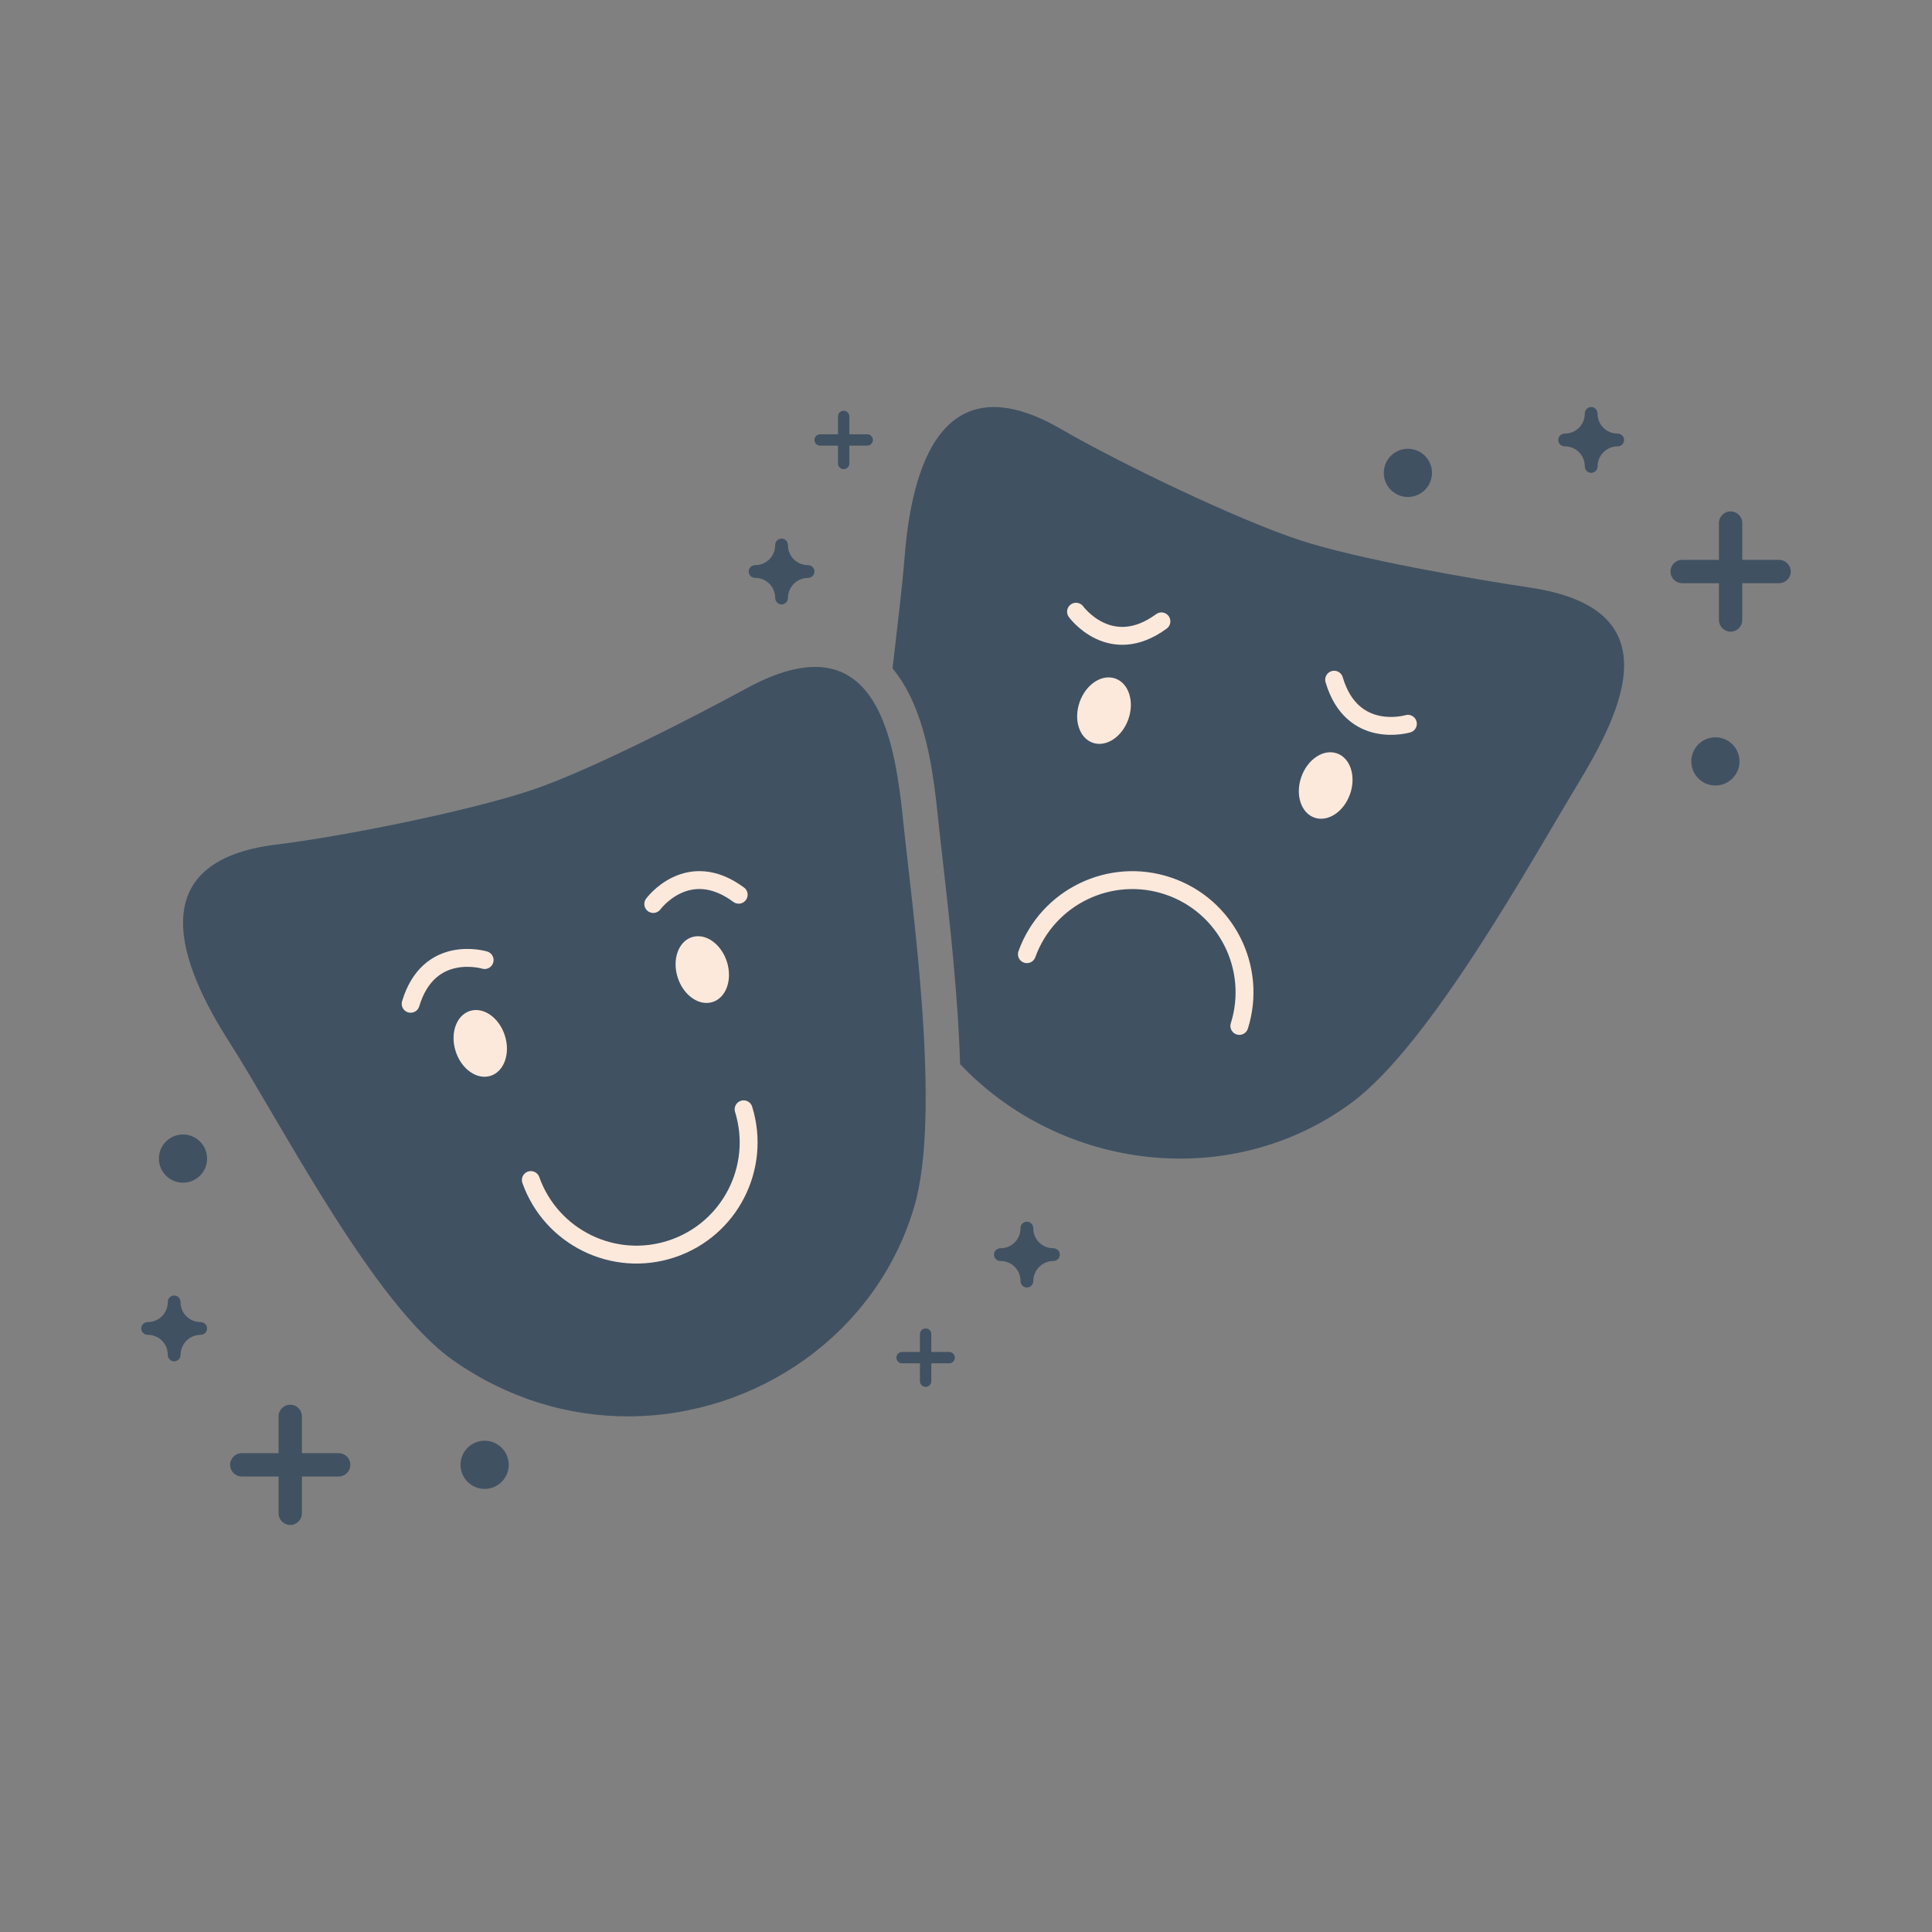 <?xml version="1.0" encoding="UTF-8"?>
<svg id="Ebene_1" data-name="Ebene 1" xmlns="http://www.w3.org/2000/svg" xmlns:xlink="http://www.w3.org/1999/xlink" viewBox="0 0 1080 1080">
  <rect x="0" y="0" width="1080" height="1080" fill="#808080" stroke="none"/>
  <defs>
    <style>
      .cls-1 {
        clip-path: url(#clippath);
      }

      .cls-2, .cls-3, .cls-4, .cls-5 {
        stroke-width: 0px;
      }

      .cls-2, .cls-6 {
        fill: none;
      }

      .cls-3 {
        fill: #405162;
      }

      .cls-7 {
        clip-path: url(#clippath-1);
      }

      .cls-8 {
        clip-path: url(#clippath-2);
      }

      .cls-4 {
        fill: #fde9db;
      }

      .cls-5 {
        fill: #794826;
        fill-rule: evenodd;
      }

      .cls-6 {
        stroke: #fde9db;
        stroke-linecap: round;
        stroke-miterlimit: 10;
        stroke-width: 10px;
      }

      .cls-9 {
        opacity: .51;
      }

      .cls-10 {
        opacity: .5;
      }
    </style>
    <clipPath id="clippath">
      <rect class="cls-2" x="80.07" y="-675.15" width="66.49" height="128.21"/>
    </clipPath>
    <clipPath id="clippath-1">
      <rect class="cls-2" x="933.15" y="-675.15" width="66.49" height="128.21"/>
    </clipPath>
    <clipPath id="clippath-2">
      <rect class="cls-2" x="80.79" y="-939.07" width="65.78" height="195.53"/>
    </clipPath>
  </defs>
  <g>
    <g class="cls-10">
      <g class="cls-1">
        <g>
          <path class="cls-5" d="M134.19,70.99c.31-5.11.33-10.53.12-16.19,0,5.46-.39,10.51-.12,16.19Z"/>
          <path class="cls-5" d="M133.38,55.69c-.08-5.52.38-10.49.12-16.19-.11,5.33-.52,10.35-.12,16.19Z"/>
          <path class="cls-5" d="M134.98,13.83c.21-5.67-.07-6.04-.14-14.62-.22,2.8-.18,5.84-.27,8.76.13,3.62.28,1.91.41,5.86Z"/>
          <path class="cls-5" d="M133.52,25.06c.24,2.95.54-8.93.28-12.4-.32-.28-.11,4.21-.44,8.6.13.62.25,1.34.16,3.81Z"/>
          <path class="cls-5" d="M132.85,149.38c-.2,2.55-.38-5.98-.59,1.2.15,3.17.06,6.11.23,9.31.08-14.64,1.49,7.45.44-8.64.1-15.59-.02-31.41.43-46.65-.35-7.37-.22-9.66.11-12.59-.11-1.62-.23,2.15-.34-.34-.16-6.99.32-1.88.44-8.6-.4-1.92-.34-5.63-.98-15.46-.16,6.44.21,13.47.38,20.3-.48,4.94-.18,10.69-.12,16.17-.79,11.13-.39,29.53-.74,35.5.34,8.4.64-8.65.61-12.06.38,7.63-.29,14.21.12,21.87Z"/>
        </g>
      </g>
    </g>
    <g class="cls-10">
      <g class="cls-7">
        <g>
          <path class="cls-5" d="M1000.99,38.87c.41-5.11.43-10.53.16-16.19,0,5.46-.52,10.51-.16,16.19Z"/>
          <path class="cls-5" d="M999.91,23.56c-.11-5.52.51-10.49.15-16.19-.15,5.33-.69,10.35-.15,16.19Z"/>
          <path class="cls-5" d="M999.21,117.25c-.27,2.55-.5-5.98-.78,1.2.2,3.17.08,6.11.31,9.31.1-14.64,1.98,7.45.58-8.64.13-15.59-.03-31.41.57-46.65-.47-7.37-.29-9.66.14-12.59-.14-1.62-.3,2.15-.44-.34-.21-6.99.43-1.88.58-8.6-.53-1.92-.46-5.63-1.3-15.46-.22,6.44.27,13.47.5,20.3-.64,4.94-.24,10.69-.15,16.17-1.04,11.13-.52,29.53-.99,35.5.46,8.4.85-8.65.81-12.06.5,7.63-.38,14.21.16,21.87Z"/>
        </g>
      </g>
    </g>
    <g class="cls-9">
      <g class="cls-8">
        <g>
          <path class="cls-5" d="M124.75,560.62c-.28-.85-.11-7.8-.08-10.2.28.83.11,7.8.08,10.2Z"/>
          <path class="cls-5" d="M125.28,503.7c-.13-.56-.27-1.11-.46-.9.27-1.44-.02-6.59.44-6.77.19,3.76-.05,4.7.02,7.67Z"/>
          <path class="cls-5" d="M125.24,488.34c-.38-2.93.06-9.6-.01-14.11.5,3.73.09,10.59.01,14.11Z"/>
          <path class="cls-5" d="M125,470.57c-.05-2.5.36-1.92.18-5.27.63.24.34,9.54-.18,5.27Z"/>
          <path class="cls-5" d="M125.41,462.54c-.46-3.27-.08-19.01-.14-26.84.51,7.67.04,18.19.14,26.84Z"/>
          <path class="cls-5" d="M110.09,315.8c-.52-.25-.38-8.08-.55-12.39.63,1.83.11,7.76.55,12.39Z"/>
          <path class="cls-5" d="M112.4,312.67c-.67-4-.1-6-.28-13.9.38,3.47.17,11.24.28,13.9Z"/>
          <path class="cls-5" d="M109.61,299.5c-.71-1.24-.52-15.39-.7-19.97.43,4.42.55,12.32.7,19.97Z"/>
          <path class="cls-5" d="M112.26,269.16c-.4-6.77.01-21.88-.27-28.01,1.18,4.66.06,19.24.27,28.01Z"/>
          <path class="cls-5" d="M162.26,192.4c-.29-.93-.02-7.27.28-7.87.22,4.75-.27,4.74-.28,7.87Z"/>
          <path class="cls-5" d="M162.5,182.02c.74-1.21-.1-12.99.94-12.21.1,3.67-1,11.34.08,11.41-.21,5.7-.71-.05-1.02.8Z"/>
          <path class="cls-5" d="M106.32,203.28c-.18,1.23-.58-9.12-.23-11.37.25,2.95.18,6.14.23,11.37Z"/>
          <path class="cls-5" d="M108.09,151.84c-.58-6.14-.34-18.79-1.03-22.28.25-3.66.37-4.02.98-3.33-.12,7.2.06,8.41.31,16.43-.46.58-.41,4.53-.26,9.18Z"/>
          <path class="cls-5" d="M126.21,123.56c0-3.7.2-5.99.61-6.87-.24,2.08-.1,6.69-.61,6.87Z"/>
          <path class="cls-5" d="M107.69,91.89c-.29.77-.4-.58-.61-.81.3-1.29.23-5.02.63-5.62.1,2.9.07,4.87-.03,6.43Z"/>
          <path class="cls-5" d="M107.7,84.19c-.66.34-.53-8.26-.7-13.56.9,1.64.56,9.67.7,13.56Z"/>
          <path class="cls-5" d="M127.17,56.3c-.45-3.07-.55-8.61-.77-17.31,1.16-1,.38,10.41.77,17.31Z"/>
          <path class="cls-5" d="M131.17,40.43c-.49-1.99.06-6.12-.19-10.09.32.85.32,8.65.19,10.09Z"/>
          <path class="cls-5" d="M102.99,14.76c-.37.66-.67-8.16.03-6.43-.1,1.55-.13,3.54-.03,6.43Z"/>
          <path class="cls-5" d="M106.74,402.02c.12-14.45-1.71-17.56-2.38-34.06.27,1.79,1.42,13.05,1.55,16.73.39-4.2.46-3.73.35,2.29.21-.05.42-.12.41-1.62.4,4.99.13,9.99.07,16.65Z"/>
          <path class="cls-5" d="M125.81,134.09c-.18-2.17.12-4.72-.19-10.07.32.47.35,1.72.22,3.67.03,1.23.2.83.32,1.03.2,3.95-.45,2.1-.34,5.37Z"/>
          <path class="cls-5" d="M107.56,108.65c-.31,3.85-.46-6.95-.75-8.38.52,1.94.58,5.7.75,8.38Z"/>
          <path class="cls-5" d="M126.14,32.81c.08,1.07.17,2.14.34,2.29-.01,1.39-.27,1.07-.24,2.74-.46-1.43-.08-6.25,0-7.67.26.63.15,2.84-.1,2.65Z"/>
        </g>
      </g>
    </g>
  </g>
  <g>
    <path class="cls-3" d="M511.04,674.63c15.46-52.32-1.2-167.17-6.37-217.69-3.94-38.48-12.17-84.12-49.02-84.12-10.37,0-22.99,3.61-38.43,12.01-29.59,16.1-86.74,45.45-118.63,56.37-34.9,11.95-107.14,26.44-143.74,30.86-77.52,9.35-53.57,68.36-26.87,110.12,29.19,45.65,80.62,146.77,125.23,178.17,30.68,21.6,64.68,31.41,97.8,31.41,71.51,0,138.93-45.71,160.03-117.12Z"/>
    <g>
      <path class="cls-3" d="M855.39,328.49c-33.31-4.98-96.61-15.99-128.64-26.49-35.05-11.49-101.44-43.45-133.31-61.98-67.5-39.25-83.95,22.28-87.79,71.7-1.28,16.41-4,38.15-6.71,61.92,4.18,5.05,8.06,11.26,11.44,18.92,8.43,19.1,11.67,42.26,13.74,62.4.72,7.06,1.66,15.29,2.75,24.82,3.78,33.12,8.61,75.51,9.84,115.08,56.52,59.73,151.41,71.43,218.96,21.46,43.86-32.44,99.77-134.14,126.07-177.58,25.68-42.4,52.81-98.41-26.35-110.25Z"/>
      <ellipse class="cls-4" cx="392.58" cy="542" rx="14.44" ry="19.03" transform="translate(-146.2 145.02) rotate(-17.7)"/>
      <ellipse class="cls-4" cx="268.47" cy="583.26" rx="14.44" ry="19.03" transform="translate(-164.63 109.24) rotate(-17.7)"/>
      <path class="cls-6" d="M296.74,659.65c11.41,32.05,46.4,49.25,78.83,38.47,32.44-10.78,50.17-45.51,40.11-78.01"/>
      <path class="cls-6" d="M270.91,536.68s-31.17-9.5-41.35,24.44"/>
      <path class="cls-6" d="M365.18,505.34s19.28-26.27,47.75-5.18"/>
    </g>
    <g>
      <ellipse class="cls-4" cx="741.06" cy="439.1" rx="19.03" ry="14.44" transform="translate(81.23 992.81) rotate(-70.65)"/>
      <ellipse class="cls-4" cx="617.15" cy="397.25" rx="19.03" ry="14.44" transform="translate(37.85 847.91) rotate(-70.65)"/>
      <path class="cls-6" d="M692.8,573.5c10.21-32.45-7.35-67.26-39.74-78.2-32.39-10.94-67.46,6.1-79.02,38.09"/>
      <path class="cls-6" d="M601.51,341.95s19.15,26.36,47.73,5.4"/>
      <path class="cls-6" d="M787.02,404.6s-31.21,9.35-41.23-24.64"/>
    </g>
    <circle class="cls-3" cx="958.92" cy="425.63" r="13.47"/>
    <circle class="cls-3" cx="102.29" cy="647.66" r="13.47"/>
    <circle class="cls-3" cx="270.91" cy="818.84" r="13.47"/>
    <circle class="cls-3" cx="787.02" cy="264.34" r="13.47"/>
    <g>
      <path class="cls-3" d="M967.42,353.1c-3.6,0-6.52-2.92-6.52-6.52v-54.17c0-3.6,2.92-6.52,6.52-6.52s6.52,2.92,6.52,6.52v54.17c0,3.6-2.92,6.52-6.52,6.52Z"/>
      <path class="cls-3" d="M994.51,326.01h-54.17c-3.6,0-6.52-2.92-6.52-6.52s2.92-6.52,6.52-6.52h54.17c3.6,0,6.52,2.92,6.52,6.52s-2.92,6.52-6.52,6.52Z"/>
    </g>
    <path class="cls-3" d="M484.78,242.77h-9.99v-9.99c0-1.75-1.42-3.17-3.17-3.17s-3.17,1.42-3.17,3.17v9.99h-9.99c-1.75,0-3.17,1.42-3.17,3.17s1.42,3.17,3.17,3.17h9.99v9.99c0,1.75,1.42,3.17,3.17,3.17s3.17-1.42,3.17-3.17v-9.99h9.99c1.75,0,3.17-1.42,3.17-3.17s-1.42-3.17-3.17-3.17Z"/>
    <path class="cls-3" d="M530.59,755.77h-9.99v-9.99c0-1.75-1.42-3.17-3.17-3.17s-3.17,1.42-3.17,3.17v9.99h-9.99c-1.75,0-3.17,1.42-3.17,3.17s1.42,3.17,3.17,3.17h9.99v9.99c0,1.75,1.42,3.17,3.17,3.17s3.17-1.42,3.17-3.17v-9.99h9.99c1.75,0,3.17-1.42,3.17-3.17s-1.42-3.17-3.17-3.17Z"/>
    <g>
      <path class="cls-3" d="M162.25,852.46c-3.6,0-6.52-2.92-6.52-6.52v-54.17c0-3.6,2.92-6.52,6.52-6.52s6.52,2.92,6.52,6.52v54.17c0,3.6-2.92,6.52-6.52,6.52Z"/>
      <path class="cls-3" d="M189.33,825.37h-54.17c-3.6,0-6.52-2.92-6.52-6.52s2.92-6.52,6.52-6.52h54.17c3.6,0,6.52,2.92,6.52,6.52s-2.92,6.52-6.52,6.52Z"/>
    </g>
    <path class="cls-3" d="M904.17,242.37h-.02c-6.13,0-11.1-4.97-11.1-11.1v-.02c0-1.72-1.15-3.29-2.83-3.63-2.3-.46-4.31,1.28-4.31,3.5v.15c0,6.13-4.97,11.1-11.1,11.1h0c-1.73,0-3.32,1.16-3.65,2.85-.45,2.29,1.29,4.29,3.5,4.29h.15c6.13,0,11.1,4.97,11.1,11.1h0c0,1.73,1.16,3.32,2.85,3.65,2.29.45,4.29-1.29,4.29-3.5h0c0-6.22,5.04-11.25,11.25-11.25h0c2.21,0,3.96-2.01,3.5-4.31-.34-1.68-1.91-2.83-3.63-2.83Z"/>
    <path class="cls-3" d="M588.73,697.77h-.02c-6.13,0-11.1-4.97-11.1-11.1v-.02c0-1.72-1.15-3.29-2.83-3.63-2.3-.46-4.31,1.28-4.31,3.5v.15c0,6.13-4.97,11.1-11.1,11.1h0c-1.73,0-3.32,1.16-3.65,2.85-.45,2.29,1.29,4.29,3.5,4.29h.15c6.13,0,11.1,4.97,11.1,11.1h0c0,1.73,1.16,3.32,2.85,3.65,2.29.45,4.29-1.29,4.29-3.5h0c0-6.22,5.04-11.25,11.25-11.25h0c2.21,0,3.96-2.01,3.5-4.31-.34-1.68-1.91-2.83-3.63-2.83Z"/>
    <path class="cls-3" d="M451.59,315.91h-.02c-6.13,0-11.1-4.97-11.1-11.1v-.02c0-1.72-1.15-3.29-2.83-3.63-2.3-.46-4.31,1.28-4.31,3.5v.15c0,6.13-4.97,11.1-11.1,11.1h0c-1.73,0-3.32,1.16-3.65,2.85-.45,2.29,1.29,4.29,3.5,4.29h.15c6.13,0,11.1,4.97,11.1,11.1h0c0,1.73,1.16,3.32,2.85,3.65,2.29.45,4.29-1.29,4.29-3.5h0c0-6.22,5.04-11.25,11.25-11.25h0c2.21,0,3.96-2.01,3.5-4.31-.34-1.68-1.91-2.83-3.63-2.83Z"/>
    <path class="cls-3" d="M112.05,739.04h-.02c-6.13,0-11.1-4.97-11.1-11.1v-.02c0-1.72-1.15-3.29-2.83-3.63-2.3-.46-4.31,1.28-4.31,3.5v.15c0,6.13-4.97,11.1-11.1,11.1h0c-1.73,0-3.32,1.16-3.65,2.85-.45,2.29,1.29,4.29,3.5,4.29h.15c6.13,0,11.1,4.97,11.1,11.1h0c0,1.73,1.16,3.32,2.85,3.65,2.29.45,4.29-1.29,4.29-3.5h0c0-6.22,5.04-11.25,11.25-11.25h0c2.21,0,3.96-2.01,3.5-4.31-.34-1.68-1.91-2.83-3.63-2.83Z"/>
  </g>
</svg>